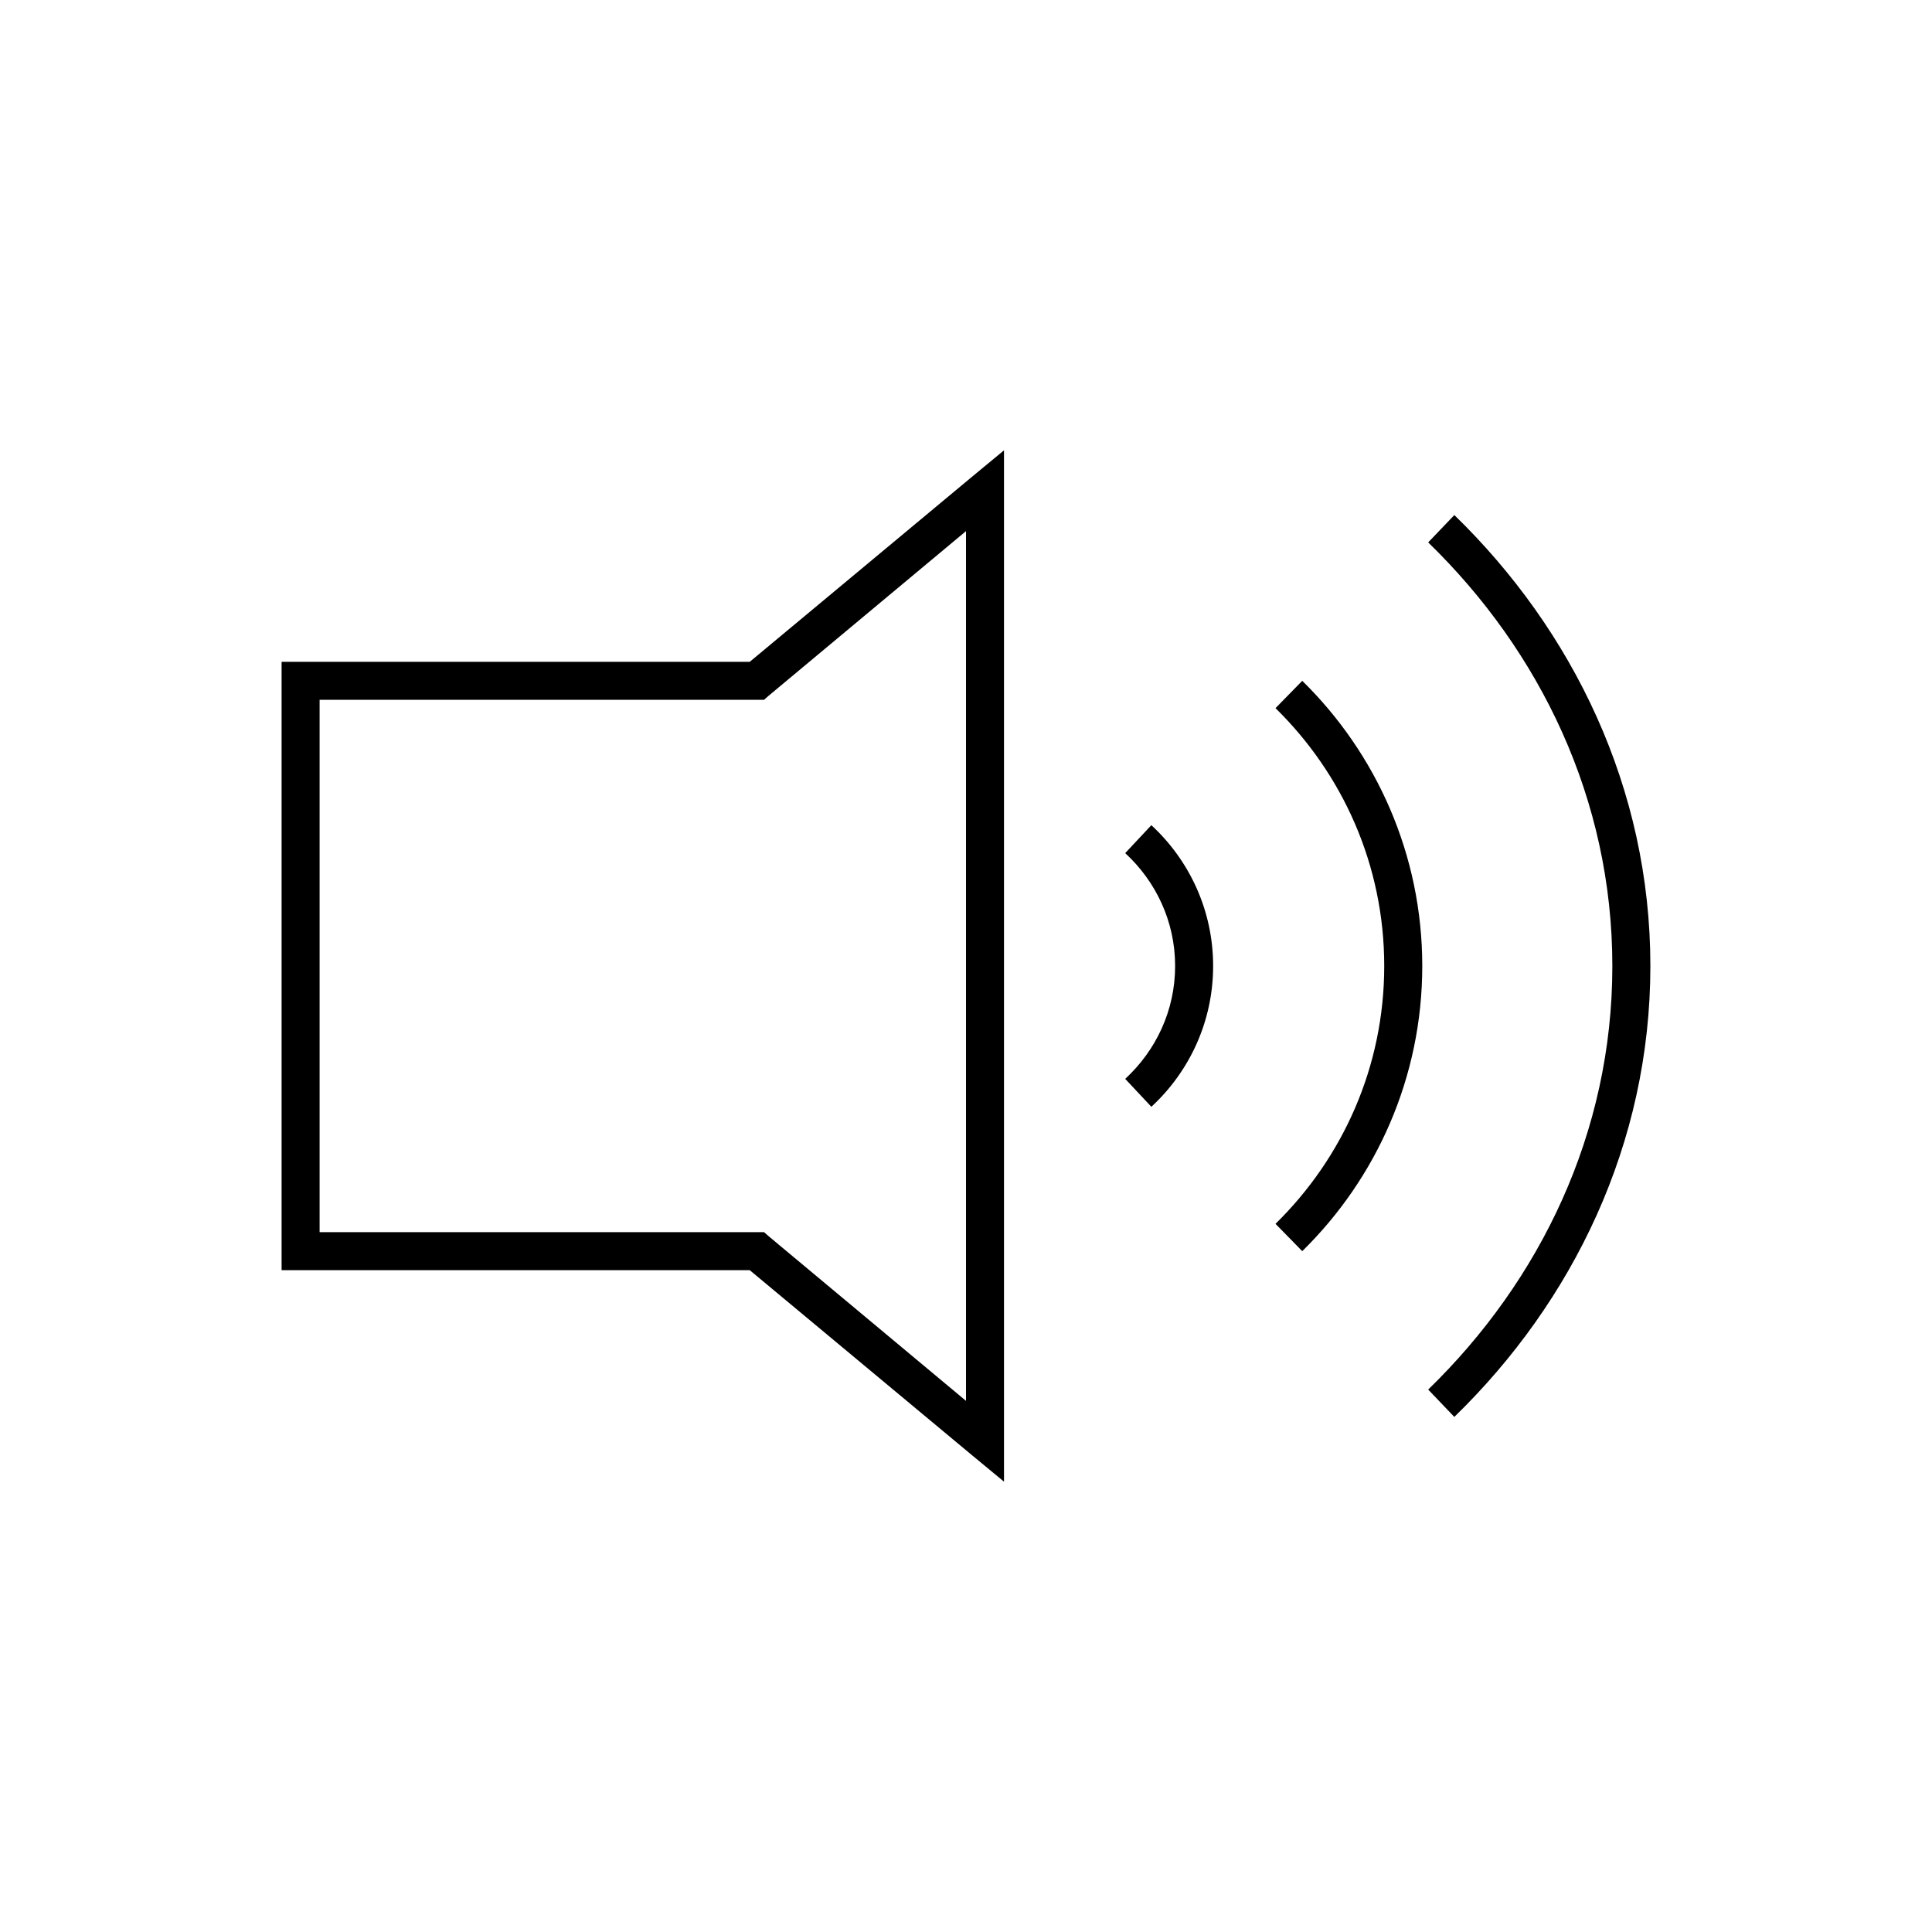 <?xml version="1.0" encoding="UTF-8"?>
<!-- Uploaded to: SVG Repo, www.svgrepo.com, Generator: SVG Repo Mixer Tools -->
<svg fill="#000000" width="800px" height="800px" version="1.1" viewBox="144 144 512 512" xmlns="http://www.w3.org/2000/svg">
 <path d="m410.07 263.34-8.188 6.769-59.195 49.281h-124.06v161.22h124.06l59.195 49.277 8.188 6.769zm119.34 17.16-6.926 7.242c29.637 28.793 48.805 68.043 48.805 112.26 0 44.211-19.168 83.461-48.805 112.25l6.926 7.242c31.363-30.469 51.957-72.359 51.957-119.5 0-47.141-20.594-89.027-51.957-119.5zm-129.41 4.254v230.49l-52.273-43.613-1.258-1.102h-117.77v-141.07h117.77l1.258-1.102zm89.109 39.672-7.086 7.242c17.785 17.441 28.812 41.578 28.812 68.332 0 26.75-11.027 50.887-28.812 68.328l7.086 7.242c19.621-19.242 31.805-46.051 31.805-75.57 0-29.523-12.184-56.332-31.805-75.574zm-39.988 38.258-6.93 7.402c8.113 7.492 13.227 18.062 13.227 29.914 0 11.848-5.113 22.418-13.227 29.914l6.93 7.398c10.07-9.301 16.371-22.586 16.371-37.312 0-14.73-6.301-28.016-16.371-37.316z"/>
</svg>